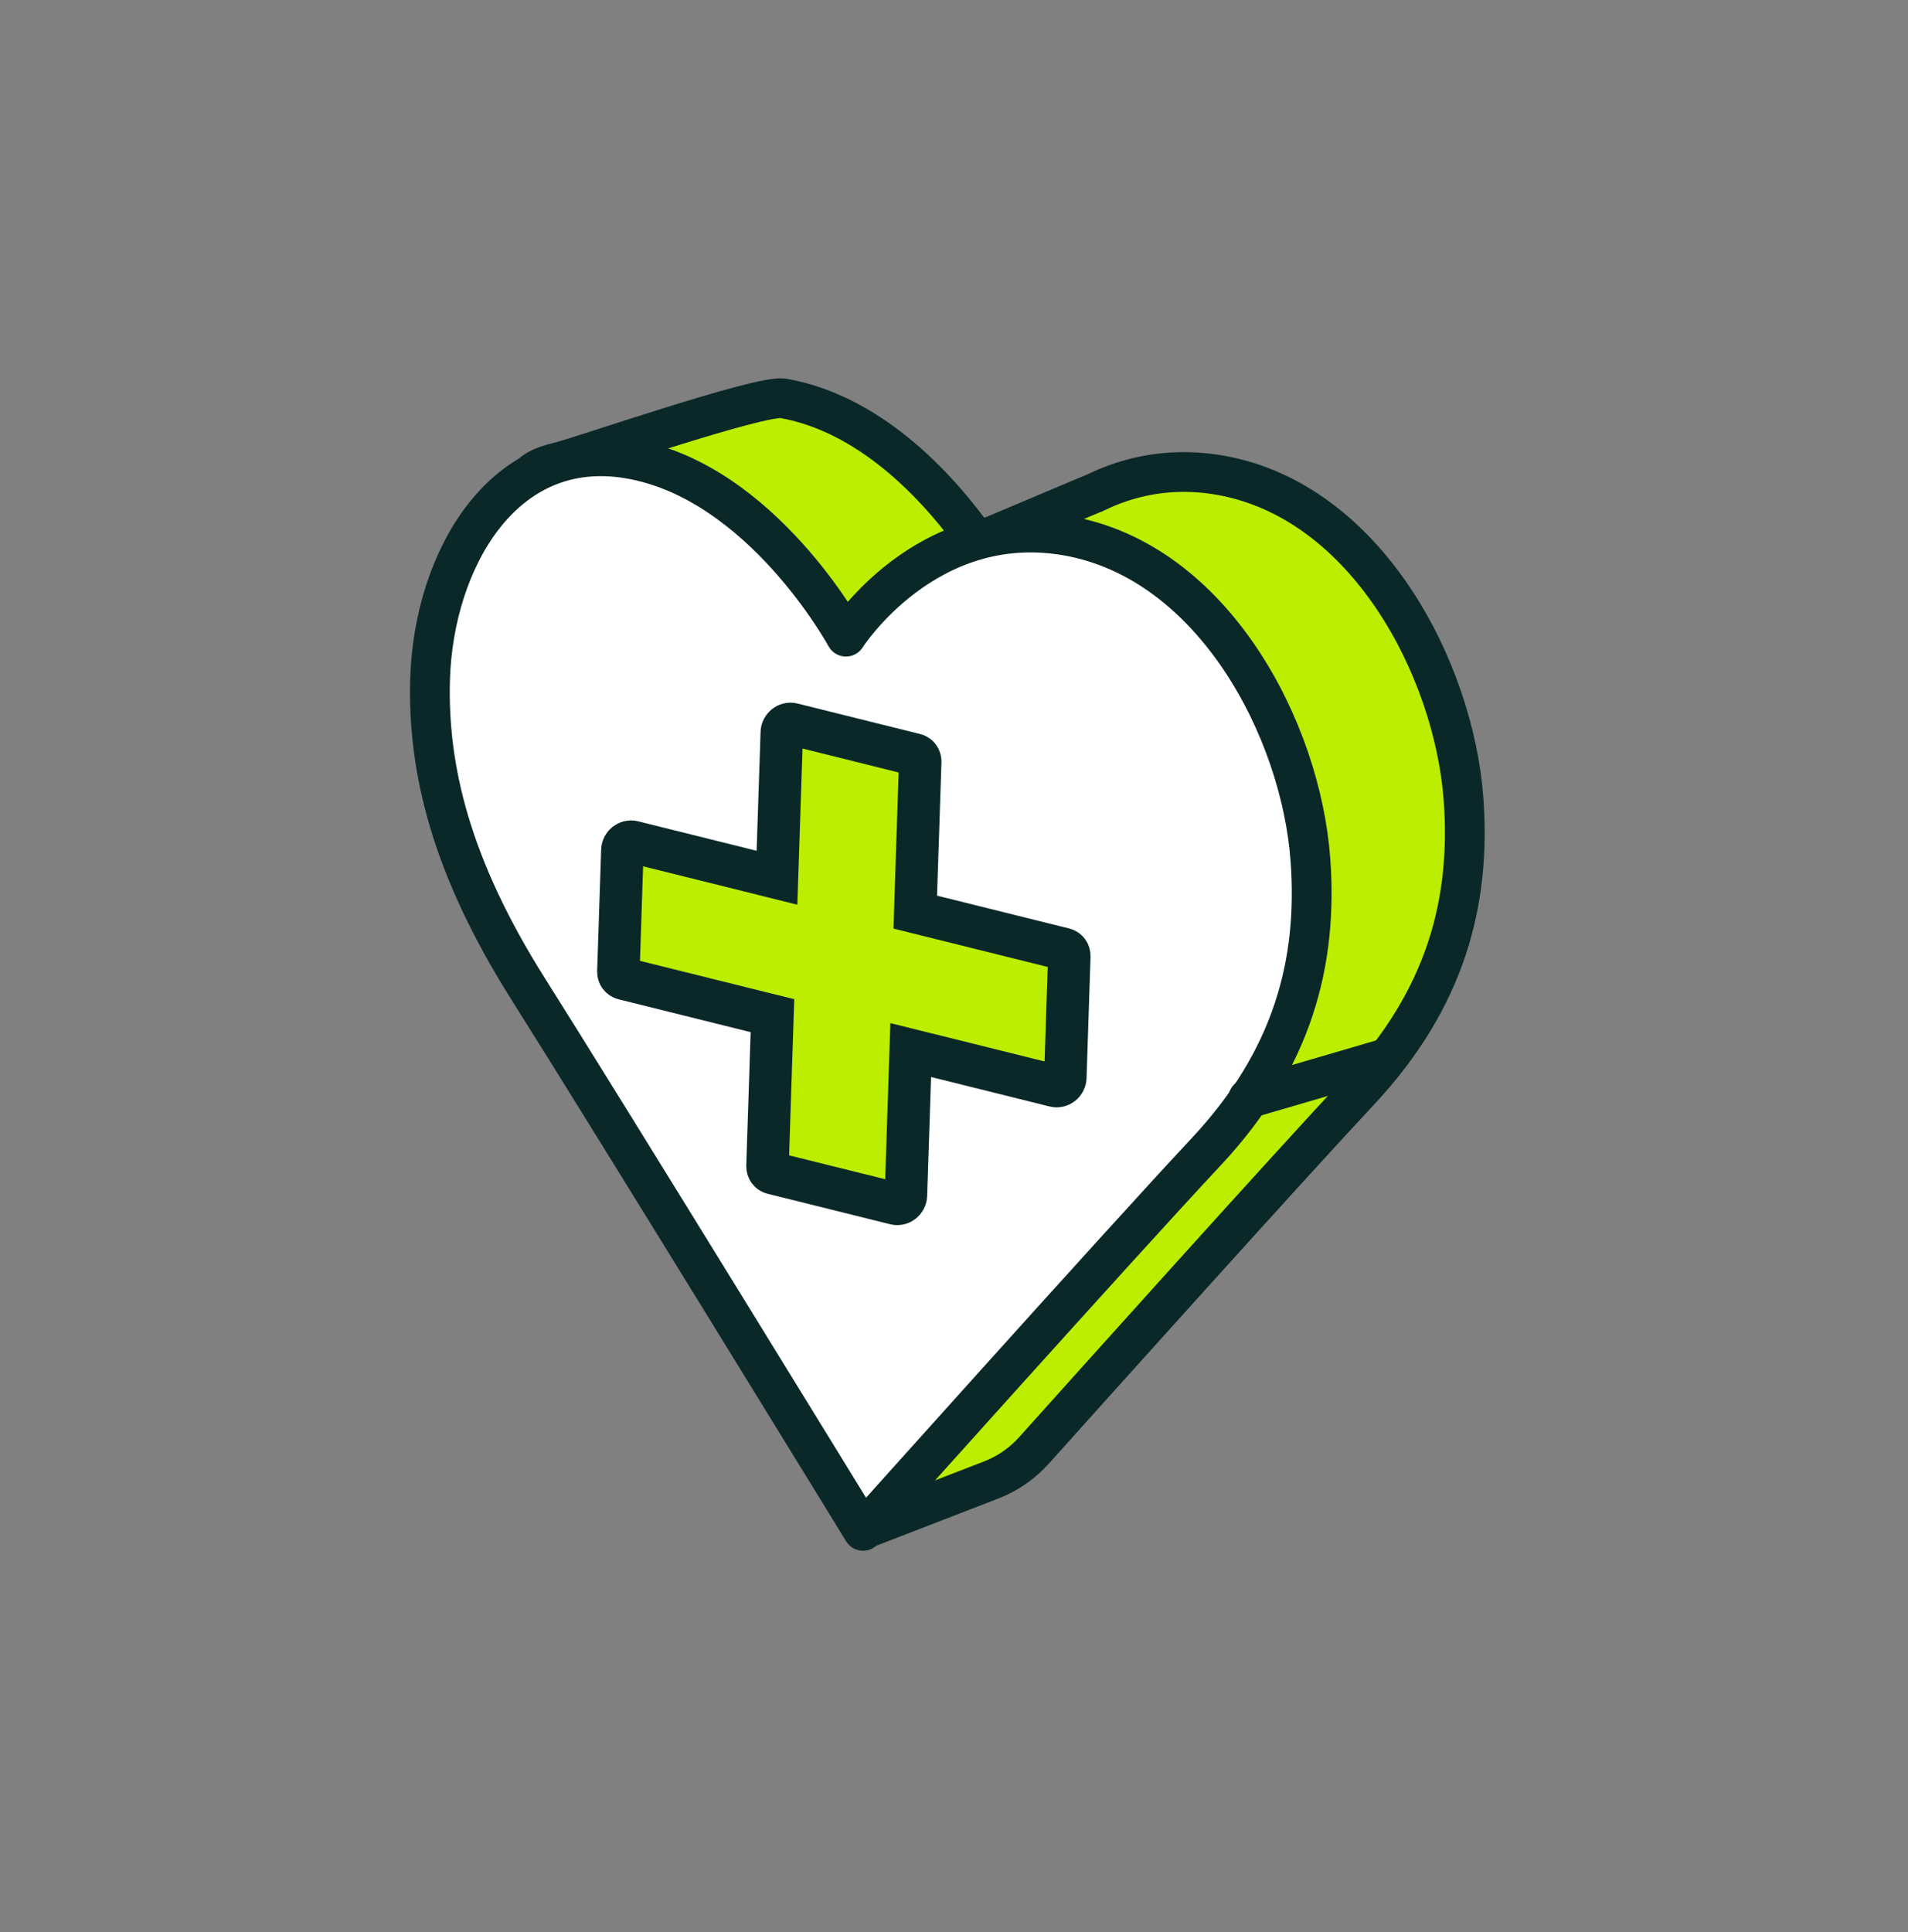 <svg width="80" height="81" viewBox="0 0 80 81" fill="none" xmlns="http://www.w3.org/2000/svg">
<rect x="0" y="0" width="80" height="81" fill="#808080" stroke="none"/>
<path d="M61.365 33.515C60.966 28.025 57.279 20.998 51.166 19.923C49.777 19.679 48.529 19.782 47.433 20.082C46.867 20.237 46.342 20.445 45.858 20.685L45.848 20.683L40.985 22.733C39.605 20.768 36.719 17.382 32.841 16.7C31.891 16.533 24.295 19.165 23.503 19.351C19.818 20.214 24.576 21.891 24.454 25.906C24.339 29.686 25.33 33.801 28.571 38.929C31.295 43.239 36.219 64.108 36.219 64.108L41.555 62.044C42.245 61.777 42.861 61.352 43.353 60.803C45.848 58.022 53.899 49.056 56.985 45.756C60.642 41.852 61.675 37.786 61.365 33.515Z" fill="#BBEE00" stroke="#0B2828" stroke-width="1.667" stroke-linecap="round" stroke-linejoin="round"/>
<path d="M44.746 22.461C38.824 21.419 35.469 26.689 35.469 26.689C35.469 26.689 31.954 20.211 26.421 19.238C21.053 18.294 18.182 23.566 18.034 28.444C17.919 32.224 18.911 36.339 22.151 41.467C25.535 46.821 36.186 64.176 36.186 64.176C36.186 64.176 46.892 52.222 50.565 48.294C54.223 44.39 55.255 40.324 54.945 36.053C54.547 30.563 50.859 23.536 44.746 22.461Z" fill="white" stroke="#0B2828" stroke-width="1.667" stroke-linecap="round" stroke-linejoin="round"/>
<path d="M52.334 46.053L57.959 44.408" stroke="#0B2828" stroke-width="1.667" stroke-linecap="round" stroke-linejoin="round"/>
<path d="M38.397 37.582L38.376 38.237L38.994 38.391L44.615 39.788C44.751 39.822 44.84 39.943 44.835 40.087L44.667 45.181C44.66 45.403 44.44 45.575 44.231 45.523L39.326 44.303L38.185 44.02L38.145 45.229L37.984 50.118C37.976 50.34 37.757 50.512 37.547 50.46L32.4 49.18C32.264 49.147 32.175 49.026 32.18 48.882L32.366 43.234L32.388 42.578L31.77 42.425L26.148 41.027C26.013 40.993 25.923 40.872 25.928 40.728L26.096 35.634C26.104 35.413 26.323 35.24 26.532 35.292L31.438 36.512L32.578 36.796L32.618 35.587L32.78 30.697C32.787 30.476 33.007 30.303 33.216 30.355L38.363 31.635C38.499 31.669 38.589 31.79 38.584 31.934L38.397 37.582Z" fill="#BBEE00" stroke="#0B2828" stroke-width="1.781"/>
</svg>
